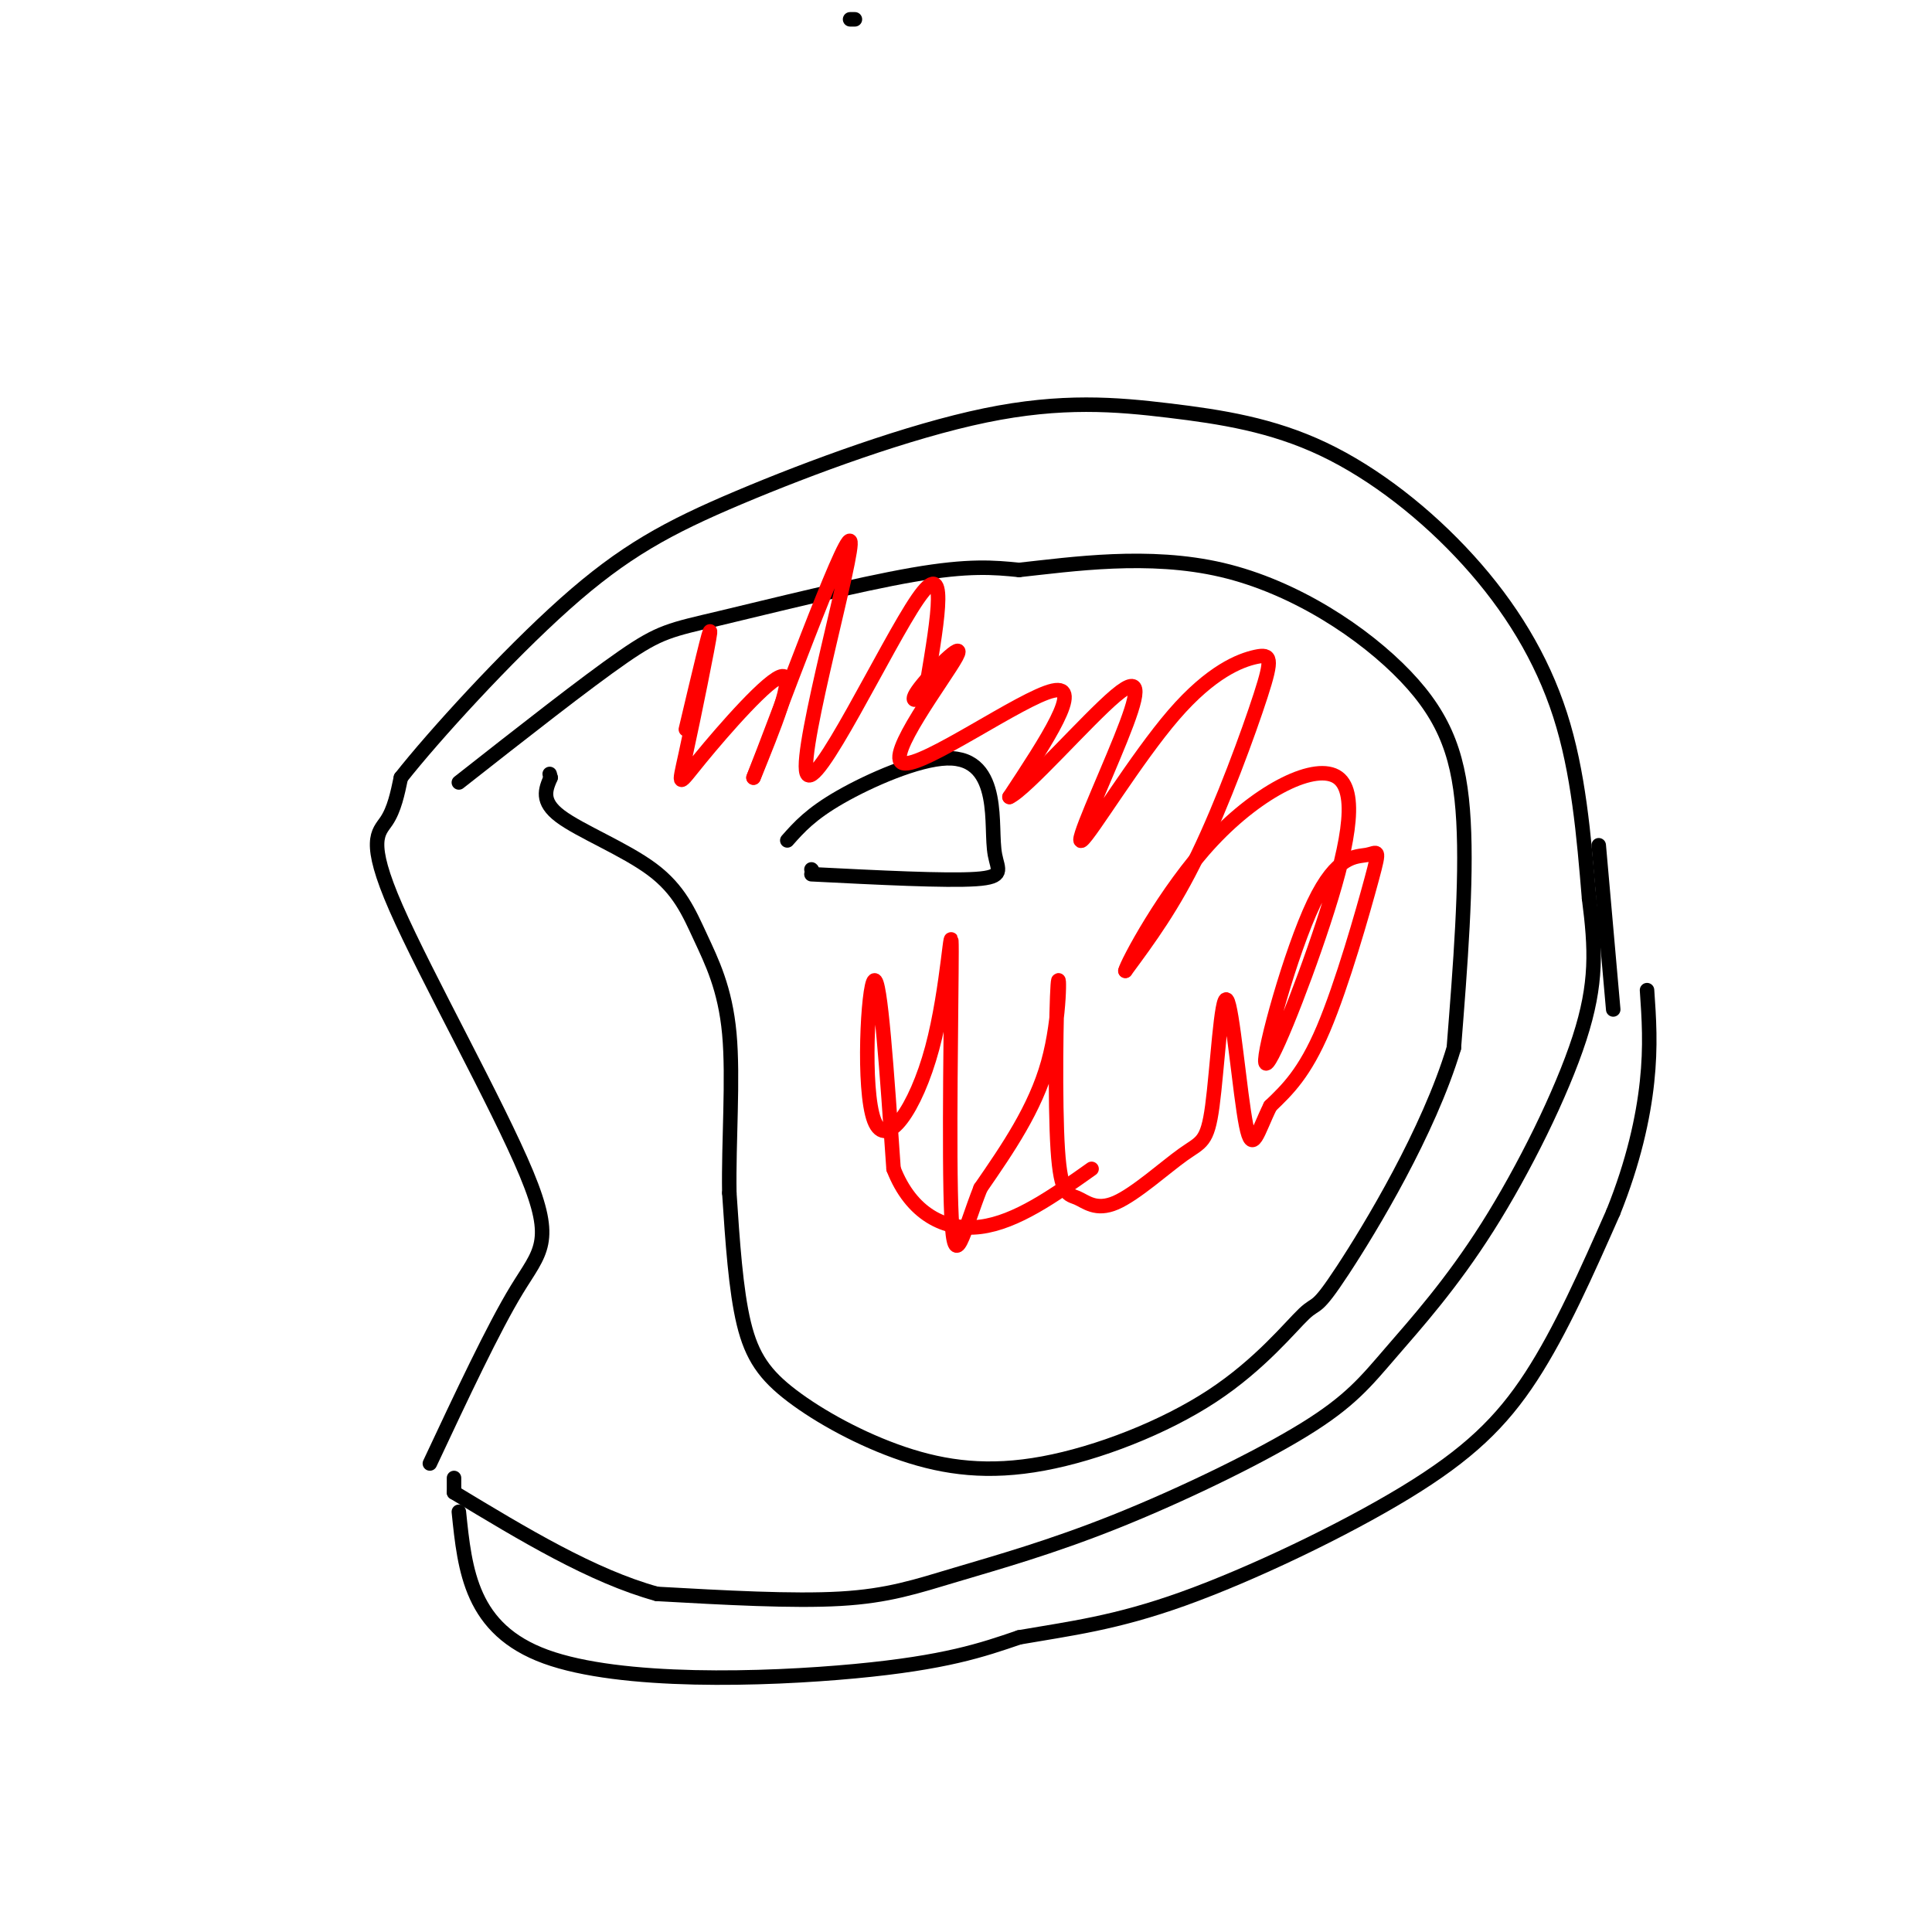 <svg viewBox='0 0 400 400' version='1.1' xmlns='http://www.w3.org/2000/svg' xmlns:xlink='http://www.w3.org/1999/xlink'><g fill='none' stroke='#000000' stroke-width='3' stroke-linecap='round' stroke-linejoin='round'><path d='M176,4c0.000,0.000 1.000,0.000 1,0'/><path d='M89,303c6.584,-14.035 13.167,-28.070 18,-36c4.833,-7.930 7.914,-9.754 2,-24c-5.914,-14.246 -20.823,-40.912 -27,-55c-6.177,-14.088 -3.622,-15.596 -2,-18c1.622,-2.404 2.311,-5.702 3,-9'/><path d='M83,161c6.673,-8.479 21.857,-25.176 34,-36c12.143,-10.824 21.246,-15.773 36,-22c14.754,-6.227 35.160,-13.730 51,-17c15.840,-3.270 27.115,-2.307 38,-1c10.885,1.307 21.382,2.959 32,8c10.618,5.041 21.359,13.473 30,23c8.641,9.527 15.183,20.151 19,32c3.817,11.849 4.908,24.925 6,38'/><path d='M329,186c1.345,10.452 1.707,17.583 -2,29c-3.707,11.417 -11.484,27.119 -19,39c-7.516,11.881 -14.770,19.942 -20,26c-5.230,6.058 -8.434,10.115 -18,16c-9.566,5.885 -25.492,13.598 -39,19c-13.508,5.402 -24.598,8.493 -33,11c-8.402,2.507 -14.115,4.431 -24,5c-9.885,0.569 -23.943,-0.215 -38,-1'/><path d='M136,330c-13.333,-3.667 -27.667,-12.333 -42,-21'/><path d='M94,309c0.000,0.000 0.000,-3.000 0,-3'/><path d='M163,174c2.429,-2.741 4.857,-5.483 11,-9c6.143,-3.517 16.000,-7.810 22,-8c6.000,-0.190 8.144,3.722 9,8c0.856,4.278 0.423,8.921 1,12c0.577,3.079 2.165,4.594 -4,5c-6.165,0.406 -20.082,-0.297 -34,-1'/><path d='M168,180c0.000,0.000 0.100,0.100 0.1,0.1'/><path d='M95,162c13.167,-10.345 26.333,-20.690 34,-26c7.667,-5.310 9.833,-5.583 20,-8c10.167,-2.417 28.333,-6.976 40,-9c11.667,-2.024 16.833,-1.512 22,-1'/><path d='M211,118c10.810,-1.159 26.836,-3.558 42,0c15.164,3.558 29.467,13.073 38,22c8.533,8.927 11.295,17.265 12,30c0.705,12.735 -0.648,29.868 -2,47'/><path d='M301,217c-5.217,17.360 -17.260,37.259 -23,46c-5.740,8.741 -5.176,6.324 -8,9c-2.824,2.676 -9.036,10.444 -19,17c-9.964,6.556 -23.681,11.900 -35,14c-11.319,2.100 -20.240,0.955 -29,-2c-8.760,-2.955 -17.358,-7.719 -23,-12c-5.642,-4.281 -8.326,-8.080 -10,-15c-1.674,-6.920 -2.337,-16.960 -3,-27'/><path d='M151,247c-0.183,-10.625 0.860,-23.687 0,-33c-0.860,-9.313 -3.622,-14.878 -6,-20c-2.378,-5.122 -4.371,-9.802 -10,-14c-5.629,-4.198 -14.894,-7.914 -19,-11c-4.106,-3.086 -3.053,-5.543 -2,-8'/><path d='M114,161c-0.333,-1.333 -0.167,-0.667 0,0'/><path d='M95,313c1.244,12.178 2.489,24.356 18,30c15.511,5.644 45.289,4.756 64,3c18.711,-1.756 26.356,-4.378 34,-7'/><path d='M211,339c10.533,-1.836 19.864,-2.925 34,-8c14.136,-5.075 33.075,-14.136 46,-22c12.925,-7.864 19.836,-14.533 26,-24c6.164,-9.467 11.582,-21.734 17,-34'/><path d='M334,251c4.200,-10.444 6.200,-19.556 7,-27c0.800,-7.444 0.400,-13.222 0,-19'/><path d='M331,175c0.000,0.000 3.000,34.000 3,34'/></g>
<g fill='none' stroke='#ff0000' stroke-width='3' stroke-linecap='round' stroke-linejoin='round'><path d='M142,151c2.625,-11.085 5.250,-22.169 5,-20c-0.250,2.169 -3.376,17.592 -5,25c-1.624,7.408 -1.745,6.802 3,1c4.745,-5.802 14.356,-16.801 17,-17c2.644,-0.199 -1.678,10.400 -6,21'/><path d='M156,161c4.507,-11.386 18.775,-50.351 20,-49c1.225,1.351 -10.593,43.018 -9,48c1.593,4.982 16.598,-26.719 23,-36c6.402,-9.281 4.201,3.860 2,17'/><path d='M192,141c-0.948,3.948 -4.318,5.318 -2,2c2.318,-3.318 10.322,-11.322 8,-7c-2.322,4.322 -14.971,20.971 -11,22c3.971,1.029 24.563,-13.563 31,-15c6.437,-1.437 -1.282,10.282 -9,22'/><path d='M209,165c3.336,-1.459 16.175,-16.105 22,-21c5.825,-4.895 4.635,-0.038 1,9c-3.635,9.038 -9.715,22.256 -8,21c1.715,-1.256 11.225,-16.986 19,-26c7.775,-9.014 13.816,-11.313 17,-12c3.184,-0.687 3.511,0.238 1,8c-2.511,7.762 -7.860,22.361 -13,33c-5.140,10.639 -10.070,17.320 -15,24'/><path d='M233,201c0.191,-1.288 8.167,-16.507 18,-27c9.833,-10.493 21.523,-16.259 26,-13c4.477,3.259 1.739,15.544 -3,30c-4.739,14.456 -11.481,31.083 -12,29c-0.519,-2.083 5.184,-22.876 10,-33c4.816,-10.124 8.744,-9.580 11,-10c2.256,-0.420 2.838,-1.805 1,5c-1.838,6.805 -6.097,21.802 -10,31c-3.903,9.198 -7.452,12.599 -11,16'/><path d='M263,229c-2.628,5.285 -3.699,10.499 -5,4c-1.301,-6.499 -2.833,-24.709 -4,-26c-1.167,-1.291 -1.970,14.337 -3,22c-1.030,7.663 -2.287,7.362 -6,10c-3.713,2.638 -9.882,8.216 -14,10c-4.118,1.784 -6.186,-0.226 -8,-1c-1.814,-0.774 -3.373,-0.310 -4,-10c-0.627,-9.690 -0.323,-29.532 0,-34c0.323,-4.468 0.664,6.438 -2,16c-2.664,9.562 -8.332,17.781 -14,26'/><path d='M203,246c-3.539,8.937 -5.385,18.279 -6,6c-0.615,-12.279 0.001,-46.180 0,-55c-0.001,-8.820 -0.619,7.440 -4,20c-3.381,12.560 -9.526,21.420 -12,15c-2.474,-6.420 -1.278,-28.120 0,-29c1.278,-0.880 2.639,19.060 4,39'/><path d='M185,242c3.600,9.267 10.600,12.933 18,12c7.400,-0.933 15.200,-6.467 23,-12'/></g>
</svg>